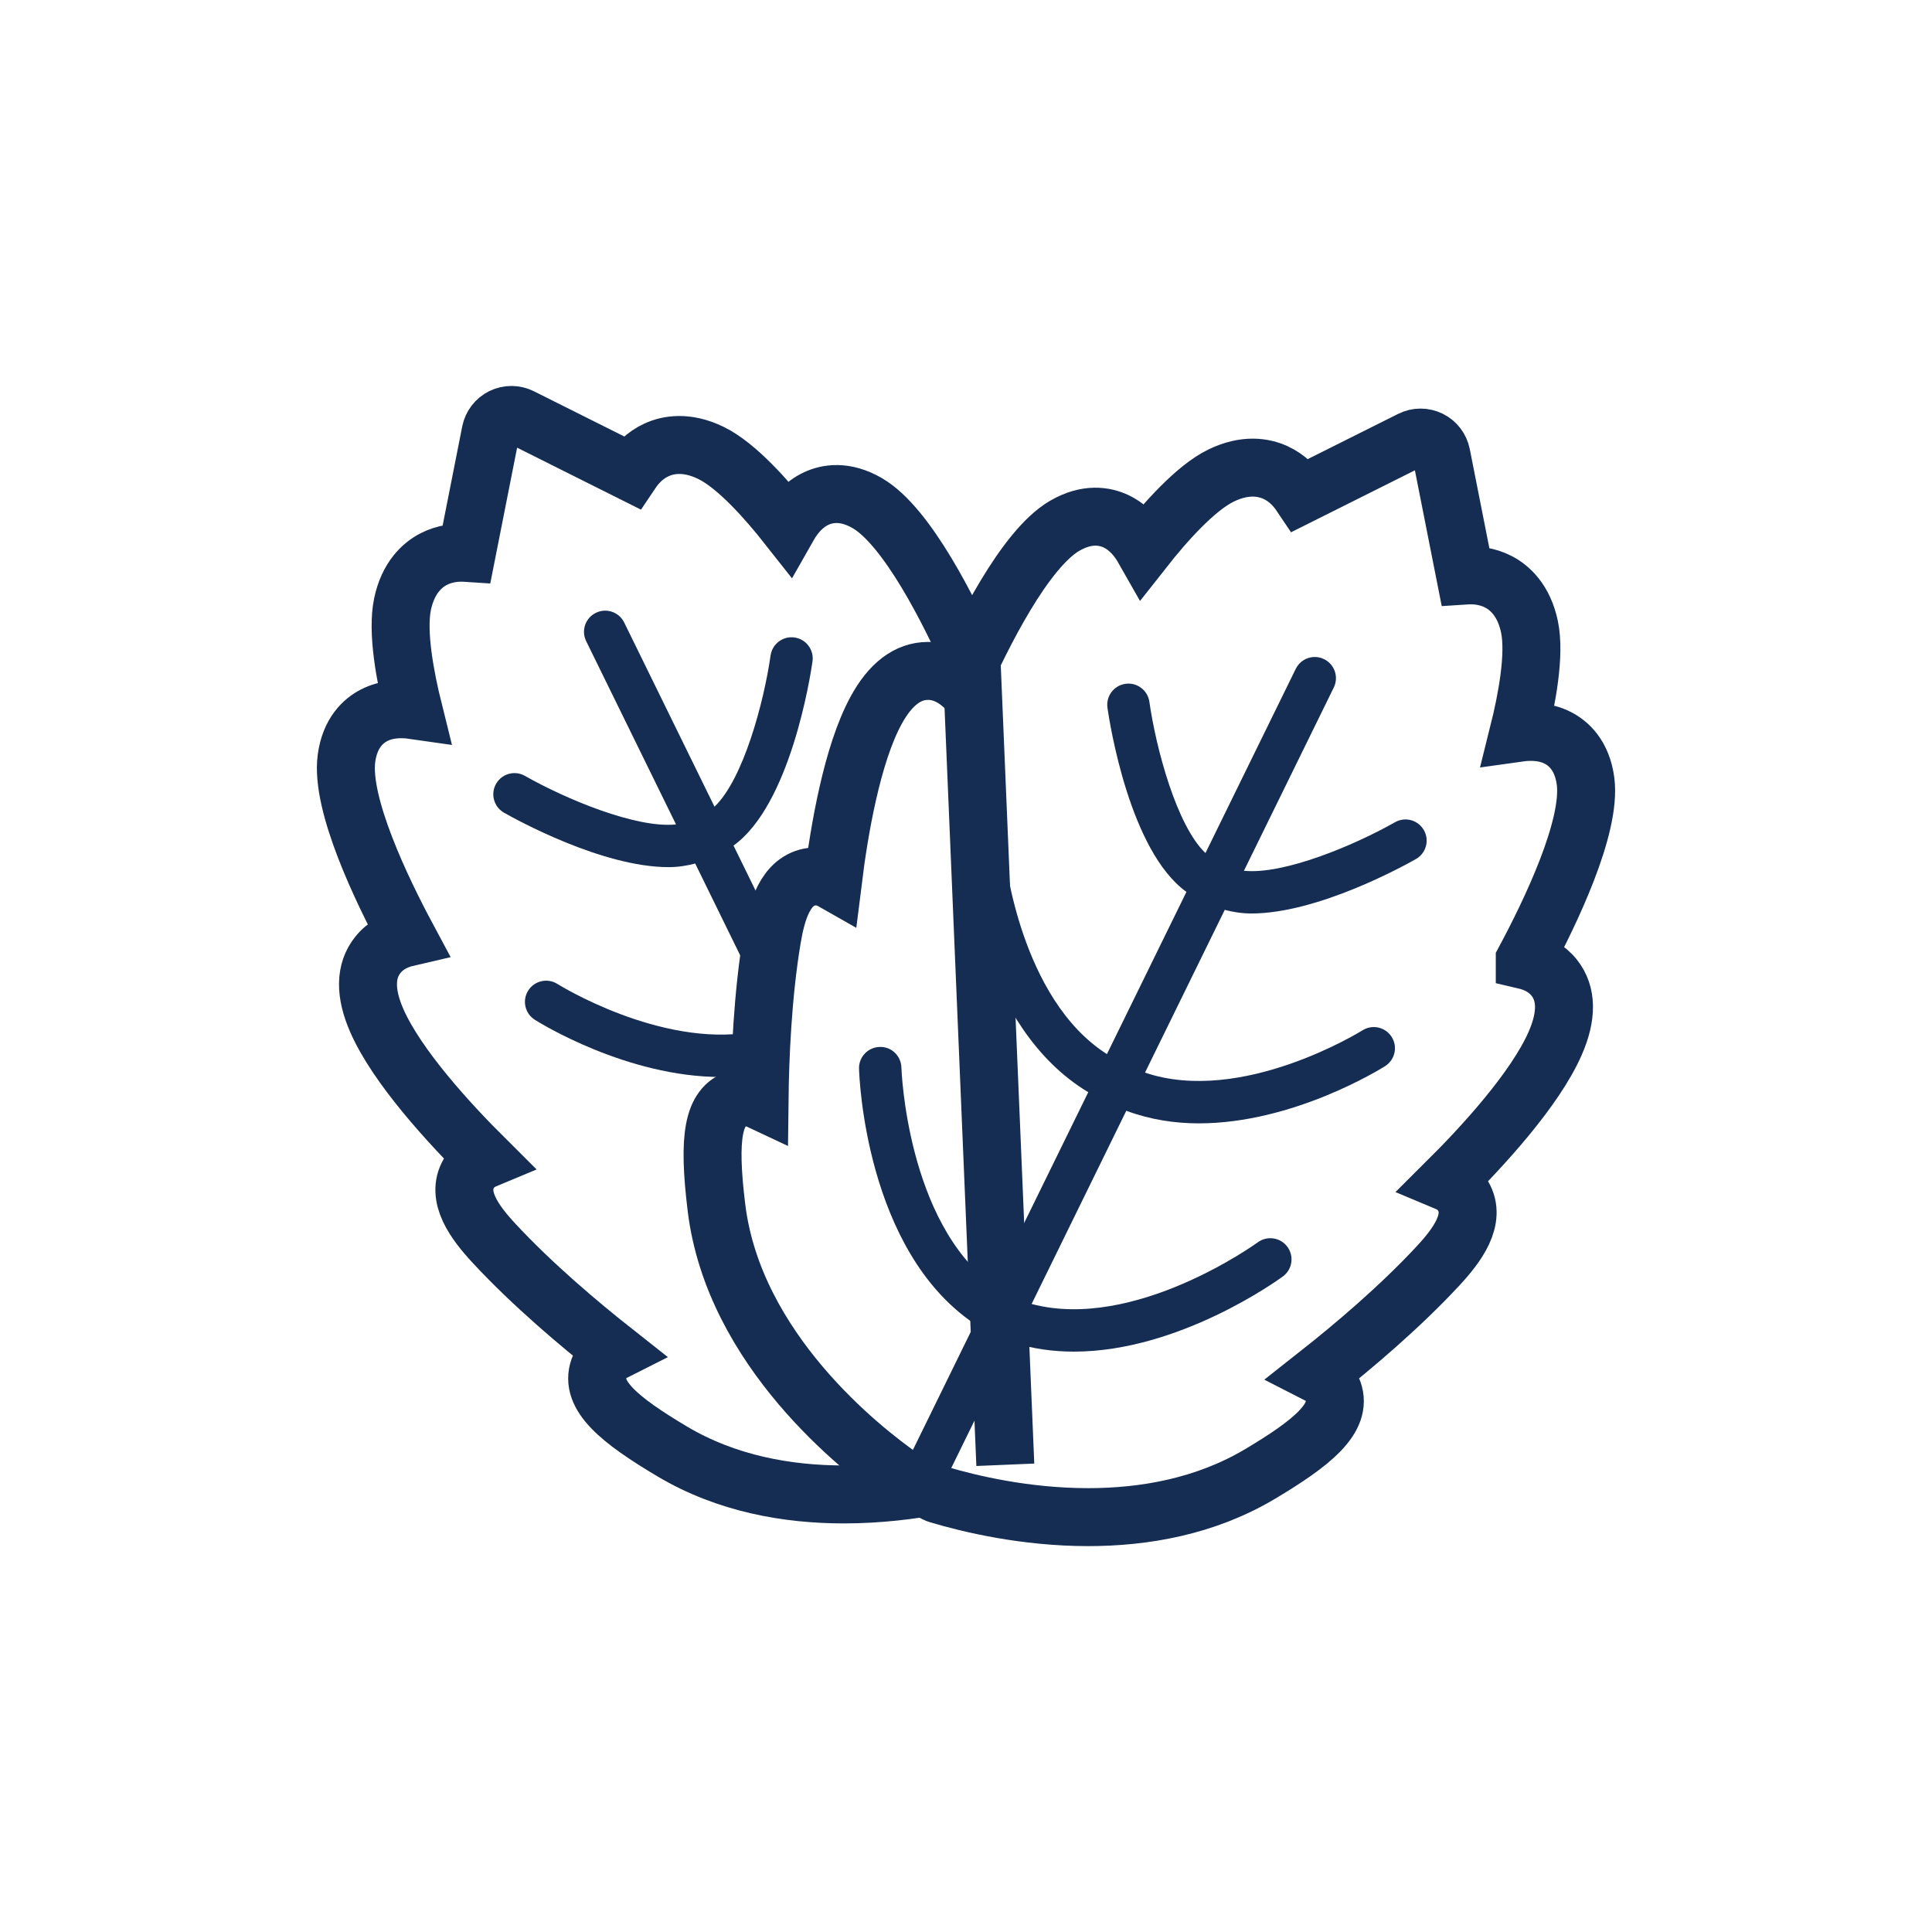 <svg viewBox="0 0 600 600" xmlns="http://www.w3.org/2000/svg" id="icons"><defs><style>.cls-1{fill:#152d52;}.cls-2{fill:none;stroke:#152d52;stroke-miterlimit:10;stroke-width:18px;}</style></defs><path d="M473.53,298.17c7.82-14.59,20.77-41.35,18.87-55.6-1.07-7.99-5.27-11.71-8.61-13.42-3.85-1.97-8.22-2.14-12.19-1.58,2.54-10.17,5.23-24.27,3.38-32.97-1.75-8.25-6.17-12.11-9.58-13.89-3.53-1.84-7.21-2.19-10.36-1.98l-7.42-37.54c-.4-2.01-1.71-3.73-3.56-4.63-1.84-.9-4.01-.9-5.84.03l-34.22,17.12c-1.75-2.61-4.3-5.32-7.91-6.97-3.5-1.6-9.25-2.74-16.84.93-8.01,3.88-17.51,14.64-23.99,22.87-1.99-3.51-4.8-6.84-8.72-8.67-3.4-1.59-8.9-2.64-15.89,1.42-12.42,7.22-25.64,33.85-32.38,48.97-2.67-2.18-5.99-3.85-9.89-3.9-.06,0-.13,0-.19,0-6.28,0-11.71,4.13-16.12,12.27-7.46,13.68-11.45,37.21-13.41,53.03-1.97-1.12-4.15-1.71-6.54-1.4-8.3,1.07-10.98,10.93-12.39,19.4-2.89,17.45-3.7,36.66-3.85,50.13-2.38-1.12-4.73-1.29-7.04-.52-7.33,2.43-9.05,11.58-6.34,33.73,5.39,44.25,45.23,75.24,57.31,83.69.98.69,2.09,1.03,3.2,1.12.53.57,1.15,1.09,1.89,1.46.93.46,1.92.67,2.89.67.13,0,.27-.05.4-.05.81,1.03,1.9,1.85,3.26,2.25,9.51,2.84,26.84,7.02,46.49,7.02,17.26,0,36.3-3.22,53.38-13.4,16.19-9.66,25.64-17.32,22.7-25.64-.81-2.32-2.41-4.07-4.78-5.28,10.62-8.37,25.37-20.77,37.39-33.74,5.84-6.3,11.99-14.46,7.75-21.67-1.22-2.07-3.02-3.44-5.12-4.32,11.31-11.24,27.45-28.81,33.71-43.08,3.76-8.57,3.65-15.44-.3-20.41-2.43-3.05-5.79-4.65-9.14-5.43Z" class="cls-2"></path><path d="M293.96,458.89l20.56-41.95c6.27,1.97,12.66,2.82,18.98,2.82,32.63,0,63.31-22.17,64.91-23.35,2.93-2.15,3.56-6.26,1.41-9.19-2.15-2.92-6.26-3.56-9.2-1.41-.4.3-38.25,27.66-70.24,19.15l29.4-60c7.4,2.75,15.03,3.91,22.53,3.91,29.28,0,56.34-16.82,57.84-17.77,3.07-1.94,3.99-6,2.05-9.07-1.94-3.07-5.99-3.99-9.07-2.05-.4.25-37.5,23.32-67.54,13.13l24.77-50.54c2.6.68,5.34,1.12,8.27,1.12,20.69,0,47.56-14.89,51.11-16.91,3.15-1.8,4.26-5.81,2.46-8.97-1.8-3.16-5.81-4.26-8.97-2.46-12.43,7.07-34.51,16.38-46.91,15.07l27.9-56.91c1.6-3.26.26-7.2-3.01-8.8-3.26-1.6-7.2-.25-8.8,3.01l-28.04,57.2c-8.95-8.51-15.35-32.48-17.42-46.97-.51-3.59-3.85-6.11-7.44-5.58-3.6.51-6.09,3.84-5.58,7.44.67,4.67,6.86,44.48,24.53,57.18l-24.69,50.37c-27-17.18-31.67-61.38-31.72-61.85-.35-3.61-3.52-6.28-7.18-5.9-3.61.35-6.25,3.55-5.91,7.17.21,2.23,5.46,52.29,39.01,72.41l-29.44,60.07c-26.89-19.74-28.58-67.22-28.59-67.73-.11-3.63-3.08-6.54-6.76-6.39-3.63.1-6.49,3.11-6.4,6.74.07,2.39,1.97,56.44,35.91,79.27l-20.56,41.95" class="cls-1"></path><path d="M312.21,454.9,301.73,205.23c-6.74-15.12-19.96-41.75-32.38-48.97-6.99-4.06-12.49-3.01-15.89-1.42-3.92,1.84-6.73,5.16-8.72,8.67-6.49-8.24-15.98-19-23.99-22.87-7.59-3.68-13.34-2.53-16.84-.93-3.62,1.65-6.16,4.36-7.91,6.97l-34.22-17.12c-1.83-.92-3.99-.93-5.84-.03-1.84.9-3.16,2.62-3.56,4.63l-7.42,37.54c-3.15-.21-6.83.14-10.36,1.98-3.41,1.78-7.83,5.64-9.58,13.89-1.84,8.7.85,22.8,3.38,32.97-3.97-.57-8.34-.39-12.19,1.58-3.34,1.71-7.55,5.43-8.61,13.42-1.89,14.25,11.05,41.01,18.87,55.6-3.36.78-6.72,2.38-9.14,5.43-3.96,4.97-4.06,11.84-.3,20.41,6.27,14.27,22.4,31.84,33.71,43.08-2.09.87-3.9,2.24-5.12,4.32-4.24,7.21,1.91,15.37,7.75,21.67,12.02,12.97,26.78,25.37,37.39,33.74-2.38,1.2-3.97,2.96-4.78,5.28-2.93,8.33,6.51,15.99,22.7,25.64,17.08,10.18,36.12,13.4,53.38,13.4,10.88,0,21.05-1.28,29.57-2.91" class="cls-2"></path><path d="M235.84,333.44c-3.97.71-7.96,1.03-11.91,1.03-29.28,0-56.34-16.82-57.84-17.77-3.07-1.94-3.99-6-2.05-9.07,1.94-3.07,5.99-3.99,9.07-2.05.37.23,31.85,19.81,60.29,14.96,2.45-.42,4.87-1.02,7.26-1.82l-5.72-11.68-19.04-38.86c-2.6.68-5.34,1.12-8.27,1.12-20.69,0-47.56-14.89-51.11-16.91-3.15-1.8-4.26-5.81-2.46-8.97,1.8-3.16,5.81-4.26,8.97-2.46,12.43,7.07,34.51,16.38,46.91,15.07l-27.9-56.91c-1.6-3.26-.26-7.2,3.01-8.8,3.26-1.6,7.2-.25,8.8,3.01l28.04,57.2c8.95-8.51,15.35-32.48,17.42-46.97.51-3.59,3.85-6.11,7.44-5.58,3.6.51,6.09,3.84,5.58,7.44-.67,4.67-6.86,44.48-24.53,57.18l11.44,23.34,5.17,10.55" class="cls-1"></path></svg>